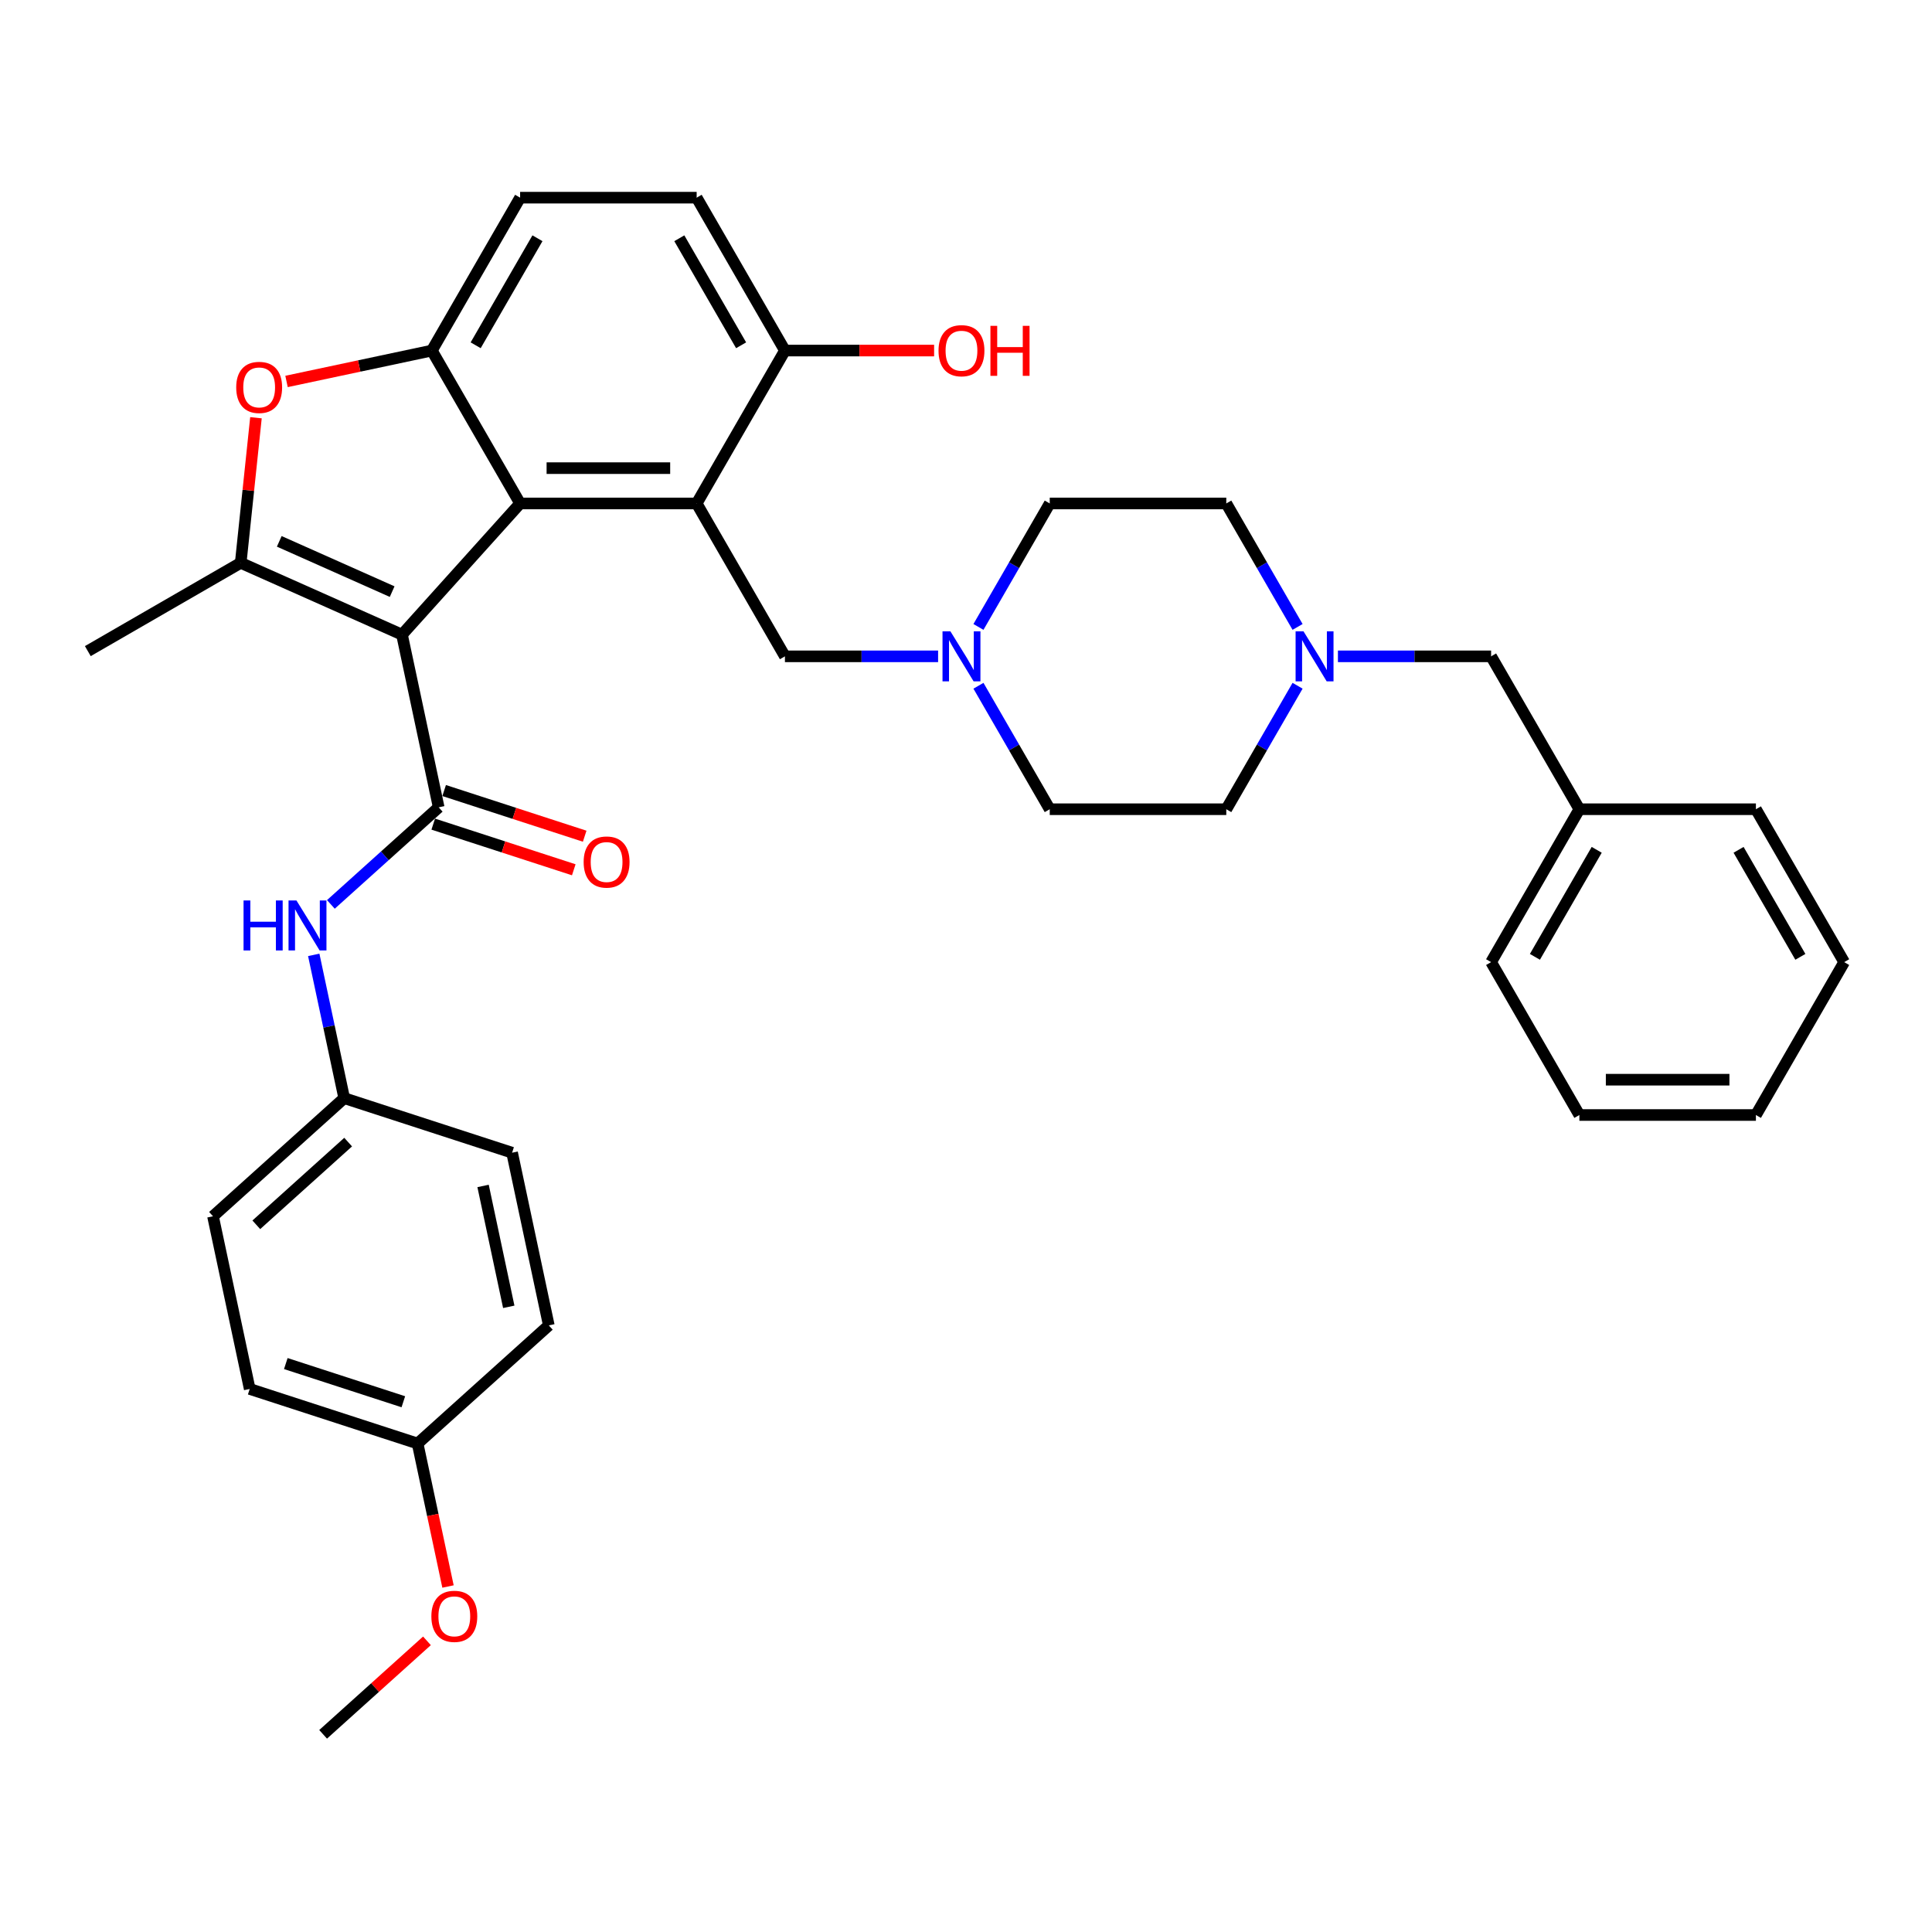 <?xml version='1.0' encoding='iso-8859-1'?>
<svg version='1.1' baseProfile='full'
              xmlns='http://www.w3.org/2000/svg'
                      xmlns:rdkit='http://www.rdkit.org/xml'
                      xmlns:xlink='http://www.w3.org/1999/xlink'
                  xml:space='preserve'
width='1000px' height='1000px' viewBox='0 0 1000 1000'>
<!-- END OF HEADER -->
<rect style='opacity:1.0;fill:#FFFFFF;stroke:none' width='1000' height='1000' x='0' y='0'> </rect>
<path class='bond-0' d='M 208.068,328.493 L 269.212,260.586' style='fill:none;fill-rule:evenodd;stroke:#000000;stroke-width:6px;stroke-linecap:butt;stroke-linejoin:miter;stroke-opacity:1' />
<path class='bond-1' d='M 208.068,328.493 L 227.066,417.874' style='fill:none;fill-rule:evenodd;stroke:#000000;stroke-width:6px;stroke-linecap:butt;stroke-linejoin:miter;stroke-opacity:1' />
<path class='bond-2' d='M 208.068,328.493 L 124.59,291.326' style='fill:none;fill-rule:evenodd;stroke:#000000;stroke-width:6px;stroke-linecap:butt;stroke-linejoin:miter;stroke-opacity:1' />
<path class='bond-2' d='M 202.98,306.222 L 144.545,280.205' style='fill:none;fill-rule:evenodd;stroke:#000000;stroke-width:6px;stroke-linecap:butt;stroke-linejoin:miter;stroke-opacity:1' />
<path class='bond-3' d='M 269.212,260.586 L 360.589,260.586' style='fill:none;fill-rule:evenodd;stroke:#000000;stroke-width:6px;stroke-linecap:butt;stroke-linejoin:miter;stroke-opacity:1' />
<path class='bond-3' d='M 282.918,242.31 L 346.883,242.31' style='fill:none;fill-rule:evenodd;stroke:#000000;stroke-width:6px;stroke-linecap:butt;stroke-linejoin:miter;stroke-opacity:1' />
<path class='bond-4' d='M 269.212,260.586 L 223.523,181.45' style='fill:none;fill-rule:evenodd;stroke:#000000;stroke-width:6px;stroke-linecap:butt;stroke-linejoin:miter;stroke-opacity:1' />
<path class='bond-6' d='M 227.066,417.874 L 199.162,442.999' style='fill:none;fill-rule:evenodd;stroke:#000000;stroke-width:6px;stroke-linecap:butt;stroke-linejoin:miter;stroke-opacity:1' />
<path class='bond-6' d='M 199.162,442.999 L 171.258,468.124' style='fill:none;fill-rule:evenodd;stroke:#0000FF;stroke-width:6px;stroke-linecap:butt;stroke-linejoin:miter;stroke-opacity:1' />
<path class='bond-11' d='M 224.243,426.564 L 260.614,438.382' style='fill:none;fill-rule:evenodd;stroke:#000000;stroke-width:6px;stroke-linecap:butt;stroke-linejoin:miter;stroke-opacity:1' />
<path class='bond-11' d='M 260.614,438.382 L 296.985,450.2' style='fill:none;fill-rule:evenodd;stroke:#FF0000;stroke-width:6px;stroke-linecap:butt;stroke-linejoin:miter;stroke-opacity:1' />
<path class='bond-11' d='M 229.89,409.183 L 266.261,421.001' style='fill:none;fill-rule:evenodd;stroke:#000000;stroke-width:6px;stroke-linecap:butt;stroke-linejoin:miter;stroke-opacity:1' />
<path class='bond-11' d='M 266.261,421.001 L 302.632,432.819' style='fill:none;fill-rule:evenodd;stroke:#FF0000;stroke-width:6px;stroke-linecap:butt;stroke-linejoin:miter;stroke-opacity:1' />
<path class='bond-5' d='M 124.59,291.326 L 128.537,253.773' style='fill:none;fill-rule:evenodd;stroke:#000000;stroke-width:6px;stroke-linecap:butt;stroke-linejoin:miter;stroke-opacity:1' />
<path class='bond-5' d='M 128.537,253.773 L 132.484,216.221' style='fill:none;fill-rule:evenodd;stroke:#FF0000;stroke-width:6px;stroke-linecap:butt;stroke-linejoin:miter;stroke-opacity:1' />
<path class='bond-20' d='M 124.59,291.326 L 45.455,337.015' style='fill:none;fill-rule:evenodd;stroke:#000000;stroke-width:6px;stroke-linecap:butt;stroke-linejoin:miter;stroke-opacity:1' />
<path class='bond-8' d='M 360.589,260.586 L 406.278,339.721' style='fill:none;fill-rule:evenodd;stroke:#000000;stroke-width:6px;stroke-linecap:butt;stroke-linejoin:miter;stroke-opacity:1' />
<path class='bond-10' d='M 360.589,260.586 L 406.278,181.45' style='fill:none;fill-rule:evenodd;stroke:#000000;stroke-width:6px;stroke-linecap:butt;stroke-linejoin:miter;stroke-opacity:1' />
<path class='bond-12' d='M 223.523,181.45 L 269.212,102.315' style='fill:none;fill-rule:evenodd;stroke:#000000;stroke-width:6px;stroke-linecap:butt;stroke-linejoin:miter;stroke-opacity:1' />
<path class='bond-12' d='M 246.203,178.718 L 278.185,123.323' style='fill:none;fill-rule:evenodd;stroke:#000000;stroke-width:6px;stroke-linecap:butt;stroke-linejoin:miter;stroke-opacity:1' />
<path class='bond-35' d='M 223.523,181.45 L 185.914,189.444' style='fill:none;fill-rule:evenodd;stroke:#000000;stroke-width:6px;stroke-linecap:butt;stroke-linejoin:miter;stroke-opacity:1' />
<path class='bond-35' d='M 185.914,189.444 L 148.305,197.438' style='fill:none;fill-rule:evenodd;stroke:#FF0000;stroke-width:6px;stroke-linecap:butt;stroke-linejoin:miter;stroke-opacity:1' />
<path class='bond-15' d='M 162.395,494.241 L 170.277,531.32' style='fill:none;fill-rule:evenodd;stroke:#0000FF;stroke-width:6px;stroke-linecap:butt;stroke-linejoin:miter;stroke-opacity:1' />
<path class='bond-15' d='M 170.277,531.32 L 178.158,568.399' style='fill:none;fill-rule:evenodd;stroke:#000000;stroke-width:6px;stroke-linecap:butt;stroke-linejoin:miter;stroke-opacity:1' />
<path class='bond-7' d='M 485.558,339.721 L 445.918,339.721' style='fill:none;fill-rule:evenodd;stroke:#0000FF;stroke-width:6px;stroke-linecap:butt;stroke-linejoin:miter;stroke-opacity:1' />
<path class='bond-7' d='M 445.918,339.721 L 406.278,339.721' style='fill:none;fill-rule:evenodd;stroke:#000000;stroke-width:6px;stroke-linecap:butt;stroke-linejoin:miter;stroke-opacity:1' />
<path class='bond-16' d='M 506.446,354.945 L 524.895,386.901' style='fill:none;fill-rule:evenodd;stroke:#0000FF;stroke-width:6px;stroke-linecap:butt;stroke-linejoin:miter;stroke-opacity:1' />
<path class='bond-16' d='M 524.895,386.901 L 543.345,418.857' style='fill:none;fill-rule:evenodd;stroke:#000000;stroke-width:6px;stroke-linecap:butt;stroke-linejoin:miter;stroke-opacity:1' />
<path class='bond-17' d='M 506.446,324.498 L 524.895,292.542' style='fill:none;fill-rule:evenodd;stroke:#0000FF;stroke-width:6px;stroke-linecap:butt;stroke-linejoin:miter;stroke-opacity:1' />
<path class='bond-17' d='M 524.895,292.542 L 543.345,260.586' style='fill:none;fill-rule:evenodd;stroke:#000000;stroke-width:6px;stroke-linecap:butt;stroke-linejoin:miter;stroke-opacity:1' />
<path class='bond-9' d='M 671.623,324.498 L 653.173,292.542' style='fill:none;fill-rule:evenodd;stroke:#0000FF;stroke-width:6px;stroke-linecap:butt;stroke-linejoin:miter;stroke-opacity:1' />
<path class='bond-9' d='M 653.173,292.542 L 634.723,260.586' style='fill:none;fill-rule:evenodd;stroke:#000000;stroke-width:6px;stroke-linecap:butt;stroke-linejoin:miter;stroke-opacity:1' />
<path class='bond-14' d='M 692.51,339.721 L 732.15,339.721' style='fill:none;fill-rule:evenodd;stroke:#0000FF;stroke-width:6px;stroke-linecap:butt;stroke-linejoin:miter;stroke-opacity:1' />
<path class='bond-14' d='M 732.15,339.721 L 771.79,339.721' style='fill:none;fill-rule:evenodd;stroke:#000000;stroke-width:6px;stroke-linecap:butt;stroke-linejoin:miter;stroke-opacity:1' />
<path class='bond-38' d='M 671.623,354.945 L 653.173,386.901' style='fill:none;fill-rule:evenodd;stroke:#0000FF;stroke-width:6px;stroke-linecap:butt;stroke-linejoin:miter;stroke-opacity:1' />
<path class='bond-38' d='M 653.173,386.901 L 634.723,418.857' style='fill:none;fill-rule:evenodd;stroke:#000000;stroke-width:6px;stroke-linecap:butt;stroke-linejoin:miter;stroke-opacity:1' />
<path class='bond-22' d='M 406.278,181.45 L 444.886,181.45' style='fill:none;fill-rule:evenodd;stroke:#000000;stroke-width:6px;stroke-linecap:butt;stroke-linejoin:miter;stroke-opacity:1' />
<path class='bond-22' d='M 444.886,181.45 L 483.493,181.45' style='fill:none;fill-rule:evenodd;stroke:#FF0000;stroke-width:6px;stroke-linecap:butt;stroke-linejoin:miter;stroke-opacity:1' />
<path class='bond-36' d='M 406.278,181.45 L 360.589,102.315' style='fill:none;fill-rule:evenodd;stroke:#000000;stroke-width:6px;stroke-linecap:butt;stroke-linejoin:miter;stroke-opacity:1' />
<path class='bond-36' d='M 383.598,178.718 L 351.616,123.323' style='fill:none;fill-rule:evenodd;stroke:#000000;stroke-width:6px;stroke-linecap:butt;stroke-linejoin:miter;stroke-opacity:1' />
<path class='bond-13' d='M 269.212,102.315 L 360.589,102.315' style='fill:none;fill-rule:evenodd;stroke:#000000;stroke-width:6px;stroke-linecap:butt;stroke-linejoin:miter;stroke-opacity:1' />
<path class='bond-25' d='M 771.79,339.721 L 817.479,418.857' style='fill:none;fill-rule:evenodd;stroke:#000000;stroke-width:6px;stroke-linecap:butt;stroke-linejoin:miter;stroke-opacity:1' />
<path class='bond-23' d='M 178.158,568.399 L 265.063,596.636' style='fill:none;fill-rule:evenodd;stroke:#000000;stroke-width:6px;stroke-linecap:butt;stroke-linejoin:miter;stroke-opacity:1' />
<path class='bond-24' d='M 178.158,568.399 L 110.251,629.542' style='fill:none;fill-rule:evenodd;stroke:#000000;stroke-width:6px;stroke-linecap:butt;stroke-linejoin:miter;stroke-opacity:1' />
<path class='bond-24' d='M 180.201,591.151 L 132.666,633.952' style='fill:none;fill-rule:evenodd;stroke:#000000;stroke-width:6px;stroke-linecap:butt;stroke-linejoin:miter;stroke-opacity:1' />
<path class='bond-19' d='M 543.345,418.857 L 634.723,418.857' style='fill:none;fill-rule:evenodd;stroke:#000000;stroke-width:6px;stroke-linecap:butt;stroke-linejoin:miter;stroke-opacity:1' />
<path class='bond-18' d='M 543.345,260.586 L 634.723,260.586' style='fill:none;fill-rule:evenodd;stroke:#000000;stroke-width:6px;stroke-linecap:butt;stroke-linejoin:miter;stroke-opacity:1' />
<path class='bond-21' d='M 216.155,747.161 L 129.25,718.923' style='fill:none;fill-rule:evenodd;stroke:#000000;stroke-width:6px;stroke-linecap:butt;stroke-linejoin:miter;stroke-opacity:1' />
<path class='bond-21' d='M 208.767,725.544 L 147.933,705.778' style='fill:none;fill-rule:evenodd;stroke:#000000;stroke-width:6px;stroke-linecap:butt;stroke-linejoin:miter;stroke-opacity:1' />
<path class='bond-28' d='M 216.155,747.161 L 224.021,784.166' style='fill:none;fill-rule:evenodd;stroke:#000000;stroke-width:6px;stroke-linecap:butt;stroke-linejoin:miter;stroke-opacity:1' />
<path class='bond-28' d='M 224.021,784.166 L 231.887,821.172' style='fill:none;fill-rule:evenodd;stroke:#FF0000;stroke-width:6px;stroke-linecap:butt;stroke-linejoin:miter;stroke-opacity:1' />
<path class='bond-37' d='M 216.155,747.161 L 284.062,686.017' style='fill:none;fill-rule:evenodd;stroke:#000000;stroke-width:6px;stroke-linecap:butt;stroke-linejoin:miter;stroke-opacity:1' />
<path class='bond-27' d='M 265.063,596.636 L 284.062,686.017' style='fill:none;fill-rule:evenodd;stroke:#000000;stroke-width:6px;stroke-linecap:butt;stroke-linejoin:miter;stroke-opacity:1' />
<path class='bond-27' d='M 250.037,613.843 L 263.336,676.409' style='fill:none;fill-rule:evenodd;stroke:#000000;stroke-width:6px;stroke-linecap:butt;stroke-linejoin:miter;stroke-opacity:1' />
<path class='bond-26' d='M 110.251,629.542 L 129.25,718.923' style='fill:none;fill-rule:evenodd;stroke:#000000;stroke-width:6px;stroke-linecap:butt;stroke-linejoin:miter;stroke-opacity:1' />
<path class='bond-29' d='M 817.479,418.857 L 771.79,497.992' style='fill:none;fill-rule:evenodd;stroke:#000000;stroke-width:6px;stroke-linecap:butt;stroke-linejoin:miter;stroke-opacity:1' />
<path class='bond-29' d='M 826.452,439.865 L 794.47,495.26' style='fill:none;fill-rule:evenodd;stroke:#000000;stroke-width:6px;stroke-linecap:butt;stroke-linejoin:miter;stroke-opacity:1' />
<path class='bond-30' d='M 817.479,418.857 L 908.857,418.857' style='fill:none;fill-rule:evenodd;stroke:#000000;stroke-width:6px;stroke-linecap:butt;stroke-linejoin:miter;stroke-opacity:1' />
<path class='bond-31' d='M 220.99,849.295 L 194.118,873.49' style='fill:none;fill-rule:evenodd;stroke:#FF0000;stroke-width:6px;stroke-linecap:butt;stroke-linejoin:miter;stroke-opacity:1' />
<path class='bond-31' d='M 194.118,873.49 L 167.247,897.685' style='fill:none;fill-rule:evenodd;stroke:#000000;stroke-width:6px;stroke-linecap:butt;stroke-linejoin:miter;stroke-opacity:1' />
<path class='bond-32' d='M 771.79,497.992 L 817.479,577.128' style='fill:none;fill-rule:evenodd;stroke:#000000;stroke-width:6px;stroke-linecap:butt;stroke-linejoin:miter;stroke-opacity:1' />
<path class='bond-33' d='M 908.857,418.857 L 954.545,497.992' style='fill:none;fill-rule:evenodd;stroke:#000000;stroke-width:6px;stroke-linecap:butt;stroke-linejoin:miter;stroke-opacity:1' />
<path class='bond-33' d='M 899.883,439.865 L 931.865,495.26' style='fill:none;fill-rule:evenodd;stroke:#000000;stroke-width:6px;stroke-linecap:butt;stroke-linejoin:miter;stroke-opacity:1' />
<path class='bond-39' d='M 817.479,577.128 L 908.857,577.128' style='fill:none;fill-rule:evenodd;stroke:#000000;stroke-width:6px;stroke-linecap:butt;stroke-linejoin:miter;stroke-opacity:1' />
<path class='bond-39' d='M 831.185,558.852 L 895.15,558.852' style='fill:none;fill-rule:evenodd;stroke:#000000;stroke-width:6px;stroke-linecap:butt;stroke-linejoin:miter;stroke-opacity:1' />
<path class='bond-34' d='M 954.545,497.992 L 908.857,577.128' style='fill:none;fill-rule:evenodd;stroke:#000000;stroke-width:6px;stroke-linecap:butt;stroke-linejoin:miter;stroke-opacity:1' />
<path  class='atom-6' d='M 122.263 200.522
Q 122.263 194.308, 125.333 190.836
Q 128.403 187.363, 134.142 187.363
Q 139.88 187.363, 142.95 190.836
Q 146.021 194.308, 146.021 200.522
Q 146.021 206.809, 142.914 210.391
Q 139.807 213.936, 134.142 213.936
Q 128.44 213.936, 125.333 210.391
Q 122.263 206.845, 122.263 200.522
M 134.142 211.012
Q 138.089 211.012, 140.209 208.38
Q 142.366 205.712, 142.366 200.522
Q 142.366 195.441, 140.209 192.883
Q 138.089 190.288, 134.142 190.288
Q 130.194 190.288, 128.038 192.846
Q 125.918 195.405, 125.918 200.522
Q 125.918 205.749, 128.038 208.38
Q 130.194 211.012, 134.142 211.012
' fill='#FF0000'/>
<path  class='atom-7' d='M 126.062 466.078
L 129.571 466.078
L 129.571 477.08
L 142.803 477.08
L 142.803 466.078
L 146.312 466.078
L 146.312 491.957
L 142.803 491.957
L 142.803 480.004
L 129.571 480.004
L 129.571 491.957
L 126.062 491.957
L 126.062 466.078
' fill='#0000FF'/>
<path  class='atom-7' d='M 153.439 466.078
L 161.919 479.785
Q 162.76 481.137, 164.112 483.586
Q 165.465 486.035, 165.538 486.182
L 165.538 466.078
L 168.973 466.078
L 168.973 491.957
L 165.428 491.957
L 156.327 476.971
Q 155.267 475.216, 154.134 473.206
Q 153.037 471.196, 152.708 470.574
L 152.708 491.957
L 149.345 491.957
L 149.345 466.078
L 153.439 466.078
' fill='#0000FF'/>
<path  class='atom-8' d='M 491.936 326.782
L 500.416 340.489
Q 501.257 341.841, 502.609 344.29
Q 503.961 346.739, 504.034 346.885
L 504.034 326.782
L 507.47 326.782
L 507.47 352.66
L 503.925 352.66
L 494.824 337.674
Q 493.764 335.92, 492.63 333.91
Q 491.534 331.899, 491.205 331.278
L 491.205 352.66
L 487.842 352.66
L 487.842 326.782
L 491.936 326.782
' fill='#0000FF'/>
<path  class='atom-10' d='M 674.692 326.782
L 683.172 340.489
Q 684.012 341.841, 685.365 344.29
Q 686.717 346.739, 686.79 346.885
L 686.79 326.782
L 690.226 326.782
L 690.226 352.66
L 686.68 352.66
L 677.579 337.674
Q 676.519 335.92, 675.386 333.91
Q 674.29 331.899, 673.961 331.278
L 673.961 352.66
L 670.598 352.66
L 670.598 326.782
L 674.692 326.782
' fill='#0000FF'/>
<path  class='atom-12' d='M 302.093 446.184
Q 302.093 439.97, 305.163 436.498
Q 308.233 433.026, 313.972 433.026
Q 319.71 433.026, 322.781 436.498
Q 325.851 439.97, 325.851 446.184
Q 325.851 452.471, 322.744 456.053
Q 319.637 459.598, 313.972 459.598
Q 308.27 459.598, 305.163 456.053
Q 302.093 452.508, 302.093 446.184
M 313.972 456.674
Q 317.919 456.674, 320.039 454.043
Q 322.196 451.374, 322.196 446.184
Q 322.196 441.104, 320.039 438.545
Q 317.919 435.95, 313.972 435.95
Q 310.024 435.95, 307.868 438.508
Q 305.748 441.067, 305.748 446.184
Q 305.748 451.411, 307.868 454.043
Q 310.024 456.674, 313.972 456.674
' fill='#FF0000'/>
<path  class='atom-23' d='M 485.777 181.523
Q 485.777 175.31, 488.847 171.837
Q 491.918 168.365, 497.656 168.365
Q 503.395 168.365, 506.465 171.837
Q 509.535 175.31, 509.535 181.523
Q 509.535 187.81, 506.428 191.392
Q 503.322 194.938, 497.656 194.938
Q 491.954 194.938, 488.847 191.392
Q 485.777 187.847, 485.777 181.523
M 497.656 192.014
Q 501.604 192.014, 503.724 189.382
Q 505.88 186.714, 505.88 181.523
Q 505.88 176.443, 503.724 173.884
Q 501.604 171.289, 497.656 171.289
Q 493.709 171.289, 491.552 173.848
Q 489.432 176.406, 489.432 181.523
Q 489.432 186.75, 491.552 189.382
Q 493.709 192.014, 497.656 192.014
' fill='#FF0000'/>
<path  class='atom-23' d='M 512.642 168.657
L 516.151 168.657
L 516.151 179.659
L 529.383 179.659
L 529.383 168.657
L 532.892 168.657
L 532.892 194.536
L 529.383 194.536
L 529.383 182.583
L 516.151 182.583
L 516.151 194.536
L 512.642 194.536
L 512.642 168.657
' fill='#FF0000'/>
<path  class='atom-29' d='M 223.274 836.615
Q 223.274 830.401, 226.345 826.929
Q 229.415 823.456, 235.154 823.456
Q 240.892 823.456, 243.962 826.929
Q 247.033 830.401, 247.033 836.615
Q 247.033 842.901, 243.926 846.483
Q 240.819 850.029, 235.154 850.029
Q 229.452 850.029, 226.345 846.483
Q 223.274 842.938, 223.274 836.615
M 235.154 847.105
Q 239.101 847.105, 241.221 844.473
Q 243.378 841.805, 243.378 836.615
Q 243.378 831.534, 241.221 828.975
Q 239.101 826.38, 235.154 826.38
Q 231.206 826.38, 229.049 828.939
Q 226.93 831.498, 226.93 836.615
Q 226.93 841.841, 229.049 844.473
Q 231.206 847.105, 235.154 847.105
' fill='#FF0000'/>
</svg>
